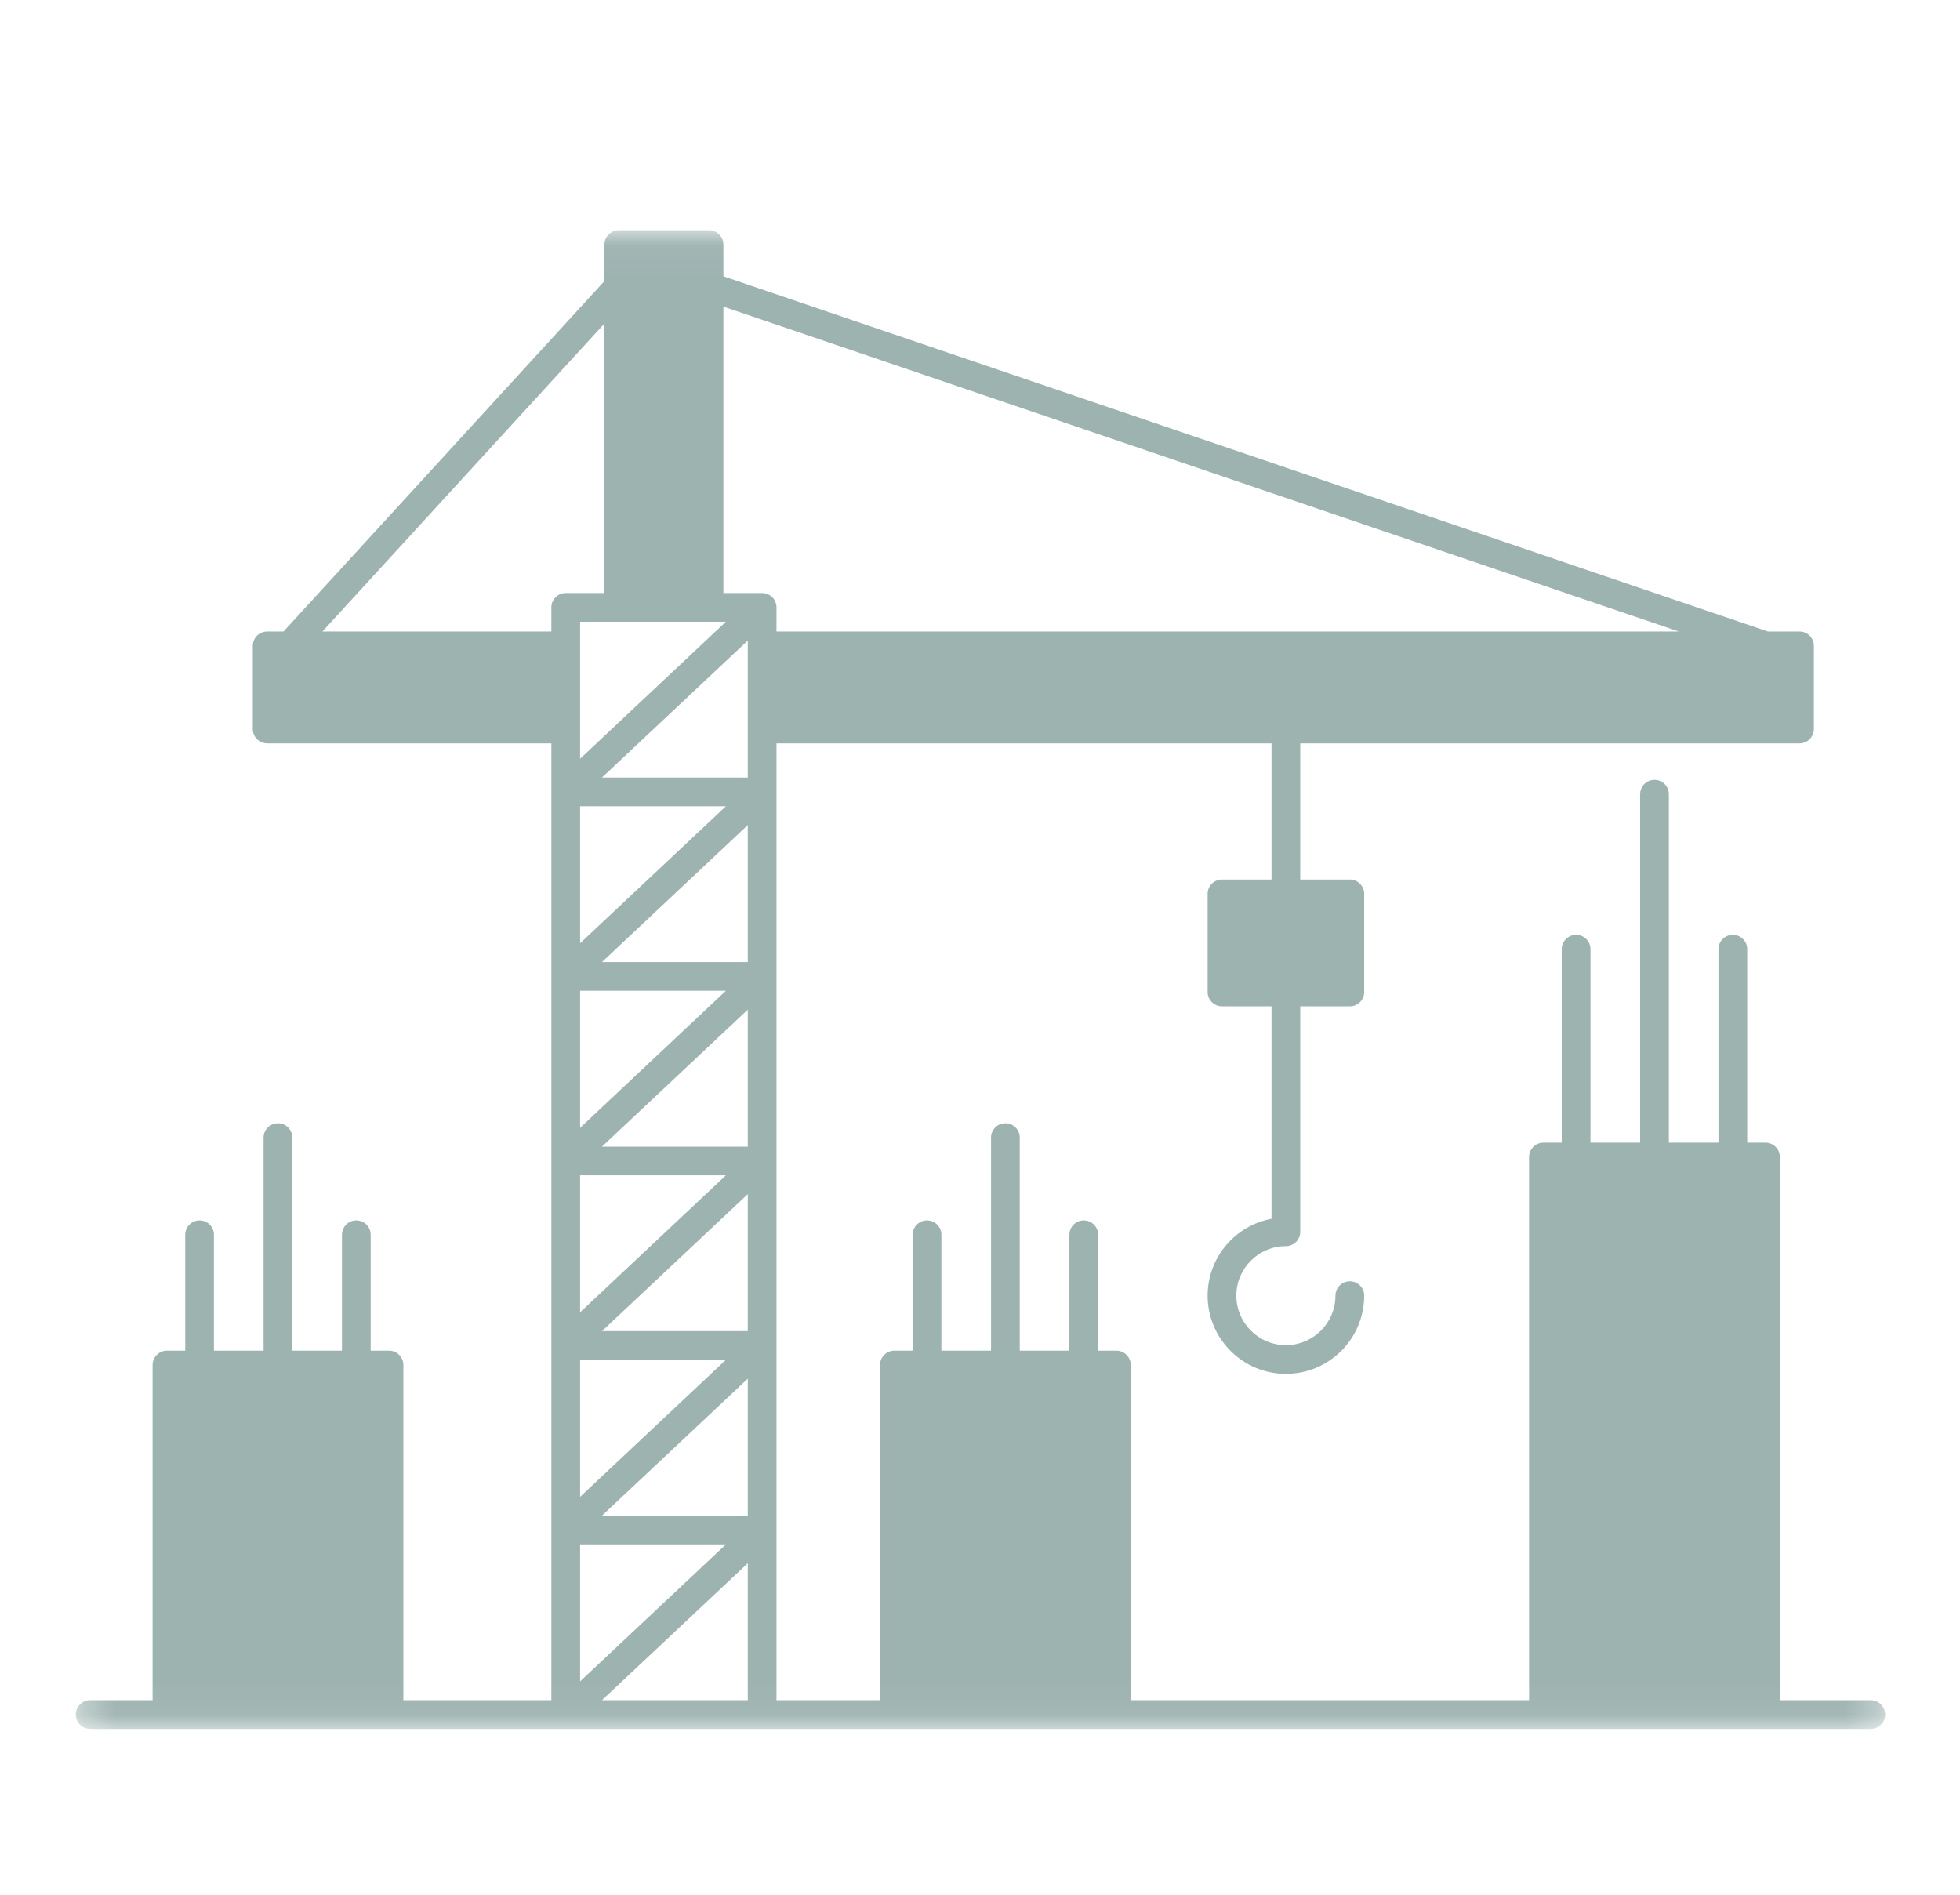 <svg xmlns="http://www.w3.org/2000/svg" width="60" height="58" viewBox="0 0 60 58" fill="none"><g opacity="0.4"><mask id="mask0_38_15860" style="mask-type:luminance" maskUnits="userSpaceOnUse" x="2" y="7" width="56" height="46"><path d="M2.32 7.05H57.709V52.931H2.32V7.05Z" fill="white"></path></mask><g mask="url(#mask0_38_15860)"><path d="M57.27 52.045H54.485V35.417C54.485 35.174 54.288 34.977 54.045 34.977H53.486V29.055C53.486 28.812 53.289 28.616 53.046 28.616C52.803 28.616 52.606 28.812 52.606 29.055V34.977H51.087V24.311C51.087 24.068 50.89 23.872 50.647 23.872C50.404 23.872 50.208 24.068 50.208 24.311V34.977H48.688V29.055C48.688 28.812 48.491 28.616 48.248 28.616C48.005 28.616 47.808 28.812 47.808 29.055V34.977H47.248C47.005 34.977 46.808 35.174 46.808 35.417V52.045H34.615V41.784C34.615 41.543 34.418 41.345 34.175 41.345H33.616V37.797C33.616 37.554 33.419 37.358 33.176 37.358C32.934 37.358 32.737 37.554 32.737 37.797V41.345H31.217V34.823C31.217 34.58 31.02 34.384 30.777 34.384C30.534 34.384 30.338 34.58 30.338 34.823V41.345H28.818V37.797C28.818 37.554 28.621 37.358 28.378 37.358C28.135 37.358 27.939 37.554 27.939 37.797V41.345H27.378C27.137 41.345 26.939 41.543 26.939 41.784V52.045H23.77V22.756H38.924V26.923H37.408C37.165 26.923 36.968 27.119 36.968 27.362V30.366C36.968 30.608 37.165 30.805 37.408 30.805H38.924V37.308C37.812 37.515 36.968 38.492 36.968 39.661C36.968 40.982 38.043 42.055 39.364 42.055C40.686 42.055 41.761 40.982 41.761 39.661C41.761 39.419 41.564 39.222 41.321 39.222C41.078 39.222 40.881 39.419 40.881 39.661C40.881 40.496 40.201 41.177 39.364 41.177C38.528 41.177 37.847 40.496 37.847 39.661C37.847 38.826 38.528 38.146 39.364 38.146C39.607 38.146 39.803 37.95 39.803 37.707V30.805H41.321C41.564 30.805 41.761 30.608 41.761 30.366V27.362C41.761 27.119 41.564 26.923 41.321 26.923H39.803V22.756H55.087C55.33 22.756 55.527 22.56 55.527 22.317V19.77C55.527 19.528 55.33 19.331 55.087 19.331H54.118L22.145 8.458V7.487C22.145 7.244 21.948 7.048 21.705 7.048H18.944C18.701 7.048 18.504 7.244 18.504 7.487V8.602L8.679 19.331H8.179C7.936 19.331 7.739 19.528 7.739 19.77V22.317C7.739 22.56 7.936 22.756 8.179 22.756H16.878V52.045H12.348V41.784C12.348 41.543 12.151 41.345 11.908 41.345H11.347V37.797C11.347 37.554 11.15 37.358 10.908 37.358C10.665 37.358 10.468 37.554 10.468 37.797V41.345H8.948V34.823C8.948 34.58 8.751 34.384 8.509 34.384C8.266 34.384 8.069 34.58 8.069 34.823V41.345H6.549V37.797C6.549 37.554 6.352 37.358 6.11 37.358C5.867 37.358 5.67 37.554 5.67 37.797V41.345H5.111C4.868 41.345 4.671 41.543 4.671 41.784V52.045H2.76C2.517 52.045 2.32 52.242 2.32 52.485C2.32 52.727 2.517 52.924 2.76 52.924H57.27C57.512 52.924 57.709 52.727 57.709 52.485C57.709 52.242 57.512 52.045 57.27 52.045ZM22.221 19.032L17.758 23.226V19.032H22.221ZM16.878 18.592V19.331H9.87L18.504 9.903V18.154H17.318C17.075 18.154 16.878 18.35 16.878 18.592ZM22.221 24.68L17.758 28.874V24.68H22.221ZM22.221 30.328L17.758 34.523V30.328H22.221ZM22.221 35.978L17.758 40.171V35.978H22.221ZM22.221 41.626L17.758 45.82V41.626H22.221ZM17.758 47.276H22.221L17.758 51.469V47.276ZM22.891 52.045H18.427L22.891 47.852V52.045ZM22.891 46.397H18.427L22.891 42.203V46.397ZM22.891 40.748H18.427L22.891 36.554V40.748ZM22.891 35.1H18.427L22.891 30.906V35.1ZM22.891 29.45H18.427L22.891 25.256V29.45ZM22.891 23.802H18.427L22.891 19.608V23.802ZM23.331 18.154H22.145V9.386L51.39 19.331H23.77V18.592C23.77 18.35 23.572 18.154 23.331 18.154Z" fill="#0A413A"></path></g></g></svg>